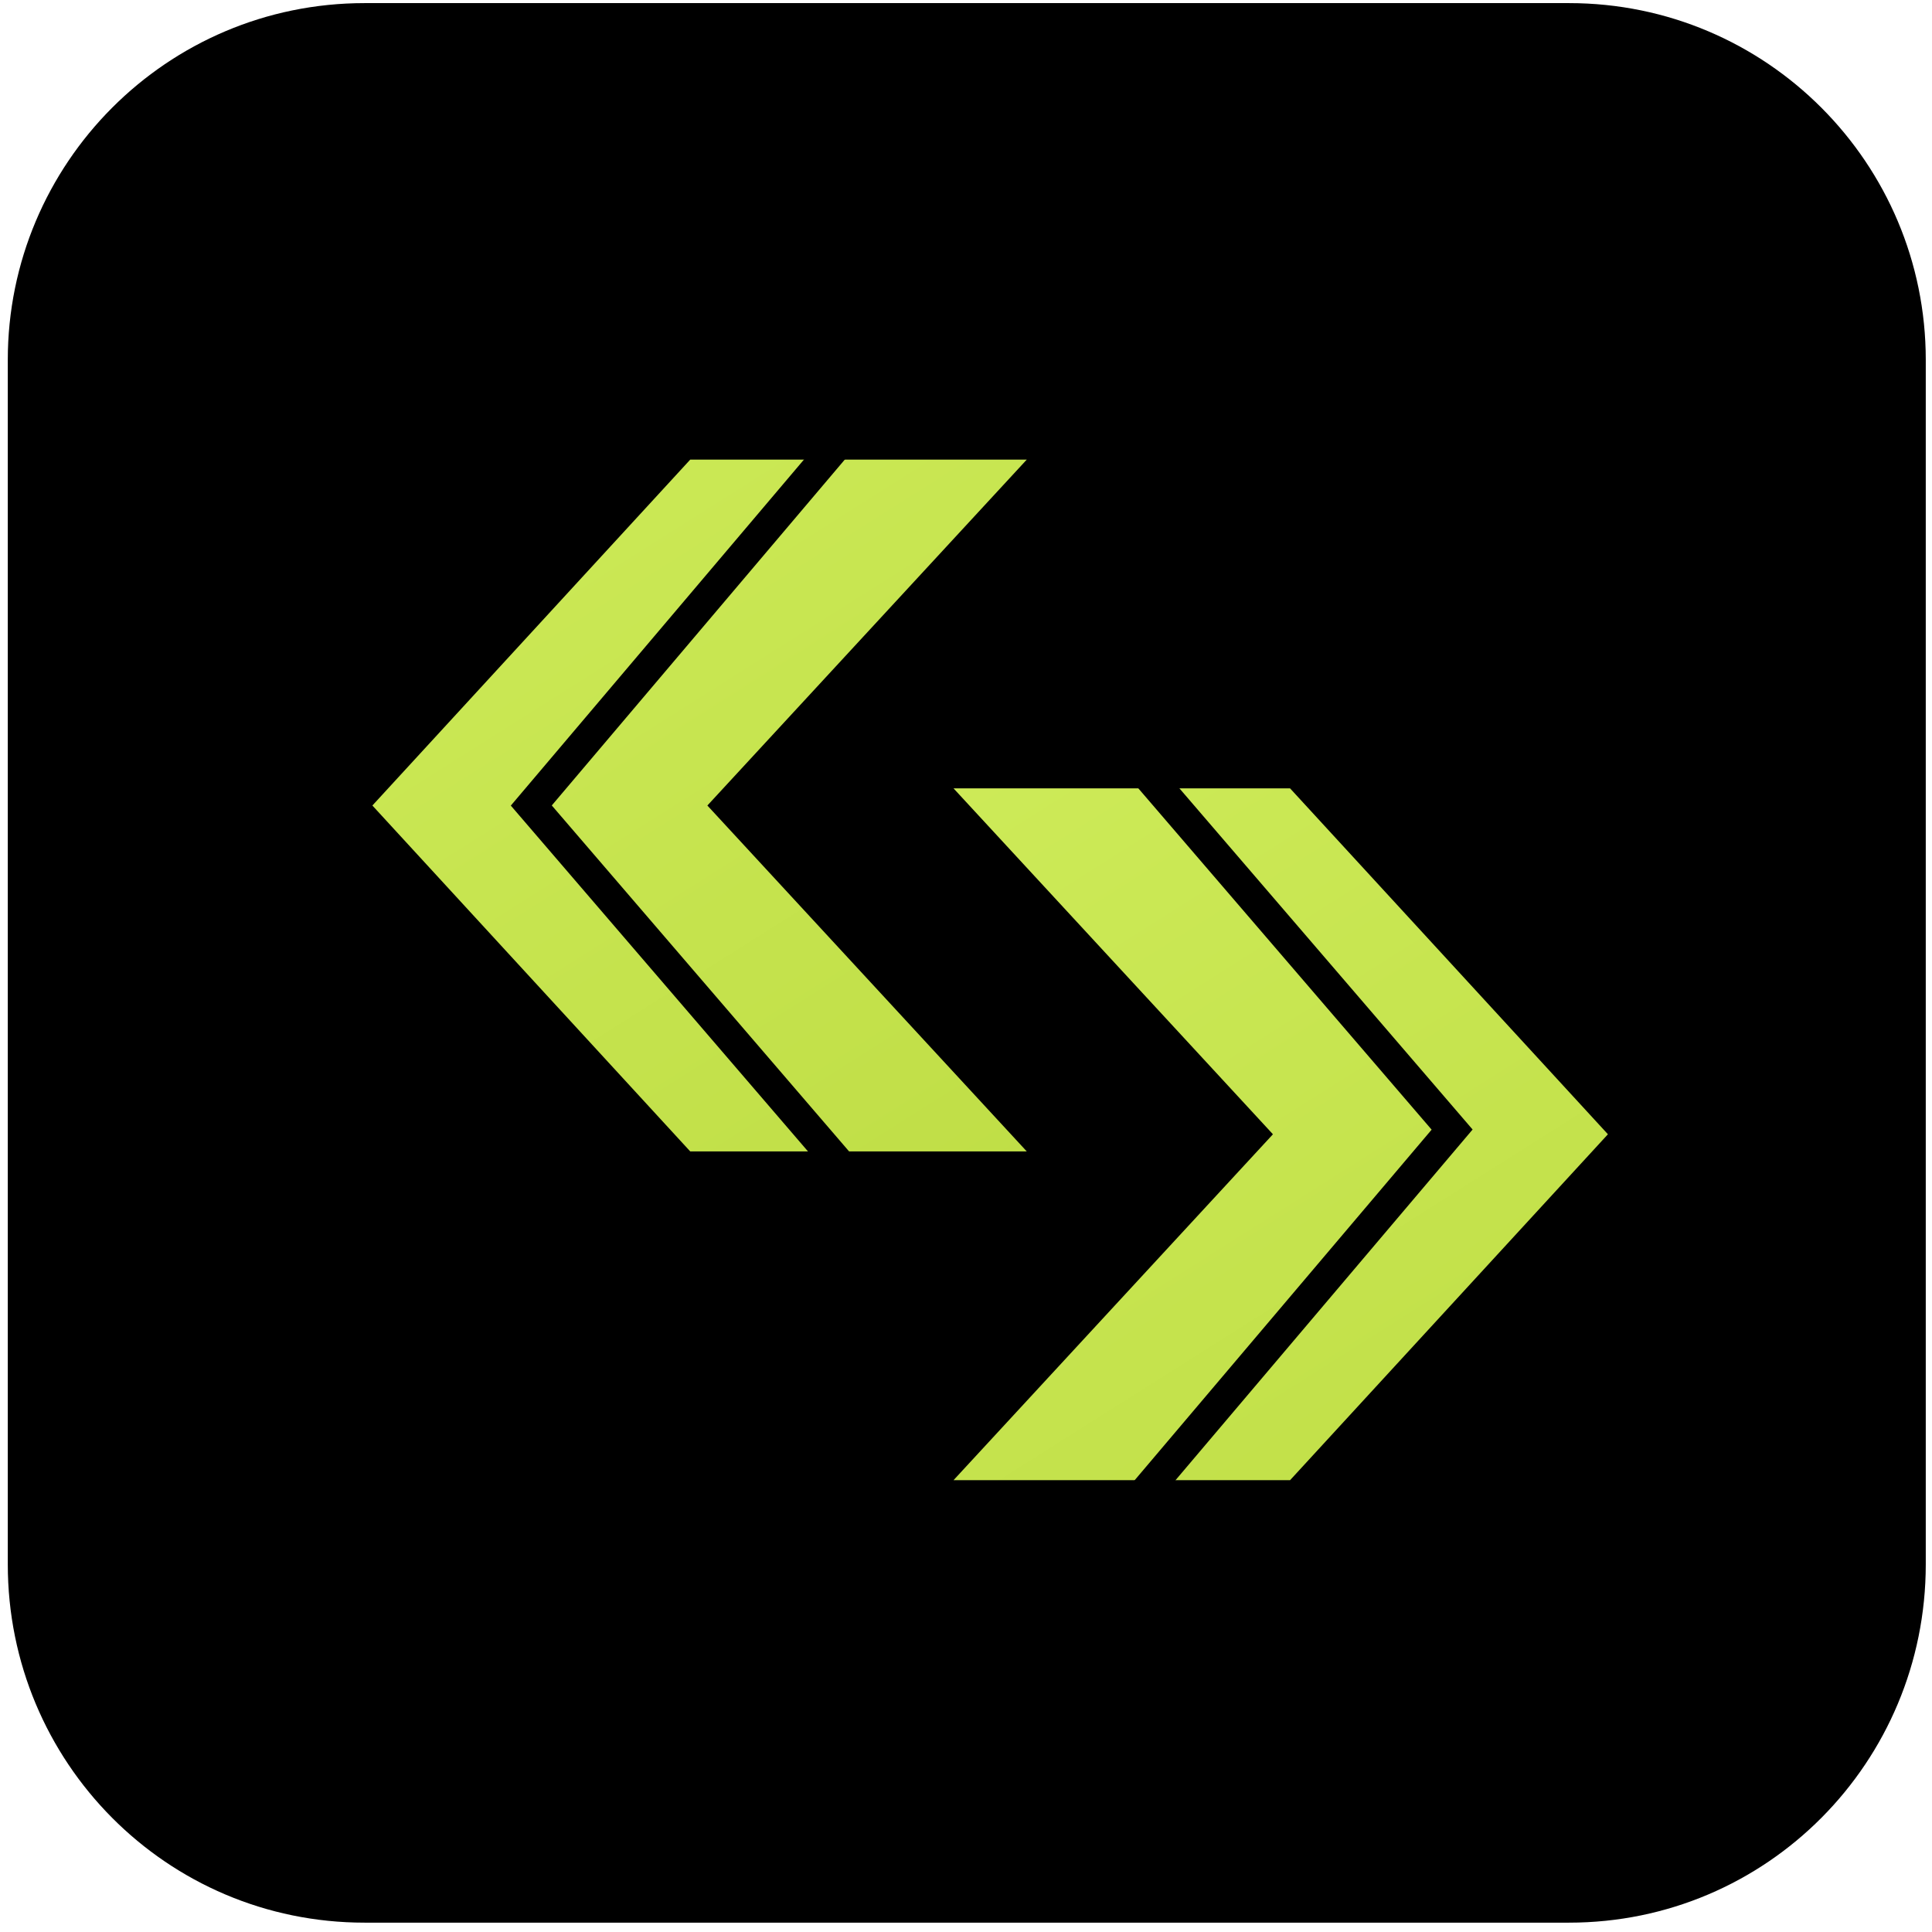<?xml version="1.0" encoding="UTF-8"?>
<svg xmlns="http://www.w3.org/2000/svg" version="1.2" viewBox="0 0 124 124" width="124" height="124">
  <defs>
    <linearGradient id="P" gradientUnits="userSpaceOnUse"></linearGradient>
    <linearGradient id="g1" x2="1" href="#P" gradientTransform="matrix(78.29,124.06,-119.739,75.563,35.389,-18.099)">
      <stop stop-color="#d4f161"></stop>
      <stop offset="1" stop-color="#b5d438"></stop>
    </linearGradient>
    <linearGradient id="g2" x2="1" href="#P" gradientTransform="matrix(78.29,124.06,-119.739,75.563,72.689,3.001)">
      <stop stop-color="#d4f161"></stop>
      <stop offset="1" stop-color="#b5d438"></stop>
    </linearGradient>
    <clipPath id="cp1">
      <path d="m65.86 73.94h-21.61l-20.4-22.21 20.4-22.21h21.61l-20.5 22.21z"></path>
    </clipPath>
    <clipPath id="cp2">
      <path d="m61.38 50.26h21.6l20.4 22.21-20.4 22.21h-21.6l20.5-22.21z"></path>
    </clipPath>
  </defs>
  <style>.a{fill:#4008da}.b{fill:#9375ff}.c{fill:url(#g1)}.d{fill:url(#g2)}.e{fill:none;stroke:#000;stroke-miterlimit:10;stroke-width:2}</style>
  <path class="a" d="m184.1 15.2h-23.2v61.8h23.2c19.7 0 32.4-12.6 32.4-30.9 0-18.4-12.7-30.9-32.4-30.9zm-8.1 48.8v-35.9h7.1c11.4 0 18.1 6.7 18.1 18 0 11.4-6.7 17.9-18.1 17.9zm98.5-3.3h-16c-1.3 2.7-3.6 4.8-7.9 4.8-4.8 0-8.8-3-9.3-9.4h34.1c0.2-1.5 0.2-3 0.2-4.4 0-15-10.1-24.5-24.4-24.5-14.6 0-24.8 9.7-24.8 25.2 0 15.6 10.3 25.3 24.8 25.3 12.2 0 20.9-7.4 23.3-17zm-23.5-21.5c5 0 9.2 3.1 9.2 8.5h-18.8c0.9-5.5 4.7-8.5 9.6-8.5zm32.3-11.3l17.4 49.1h18.6l17.4-49.1h-16l-10.7 35-10.6-35zm109.3 32.8h-16c-1.3 2.7-3.6 4.8-7.9 4.8-4.8 0-8.8-3-9.3-9.4h34.1c0.2-1.5 0.2-3 0.2-4.4 0-15-10.1-24.5-24.4-24.5-14.6 0-24.8 9.7-24.8 25.2 0 15.6 10.3 25.3 24.8 25.3 12.2 0 20.9-7.4 23.3-17zm-23.5-21.5c5 0 9.2 3.1 9.2 8.5h-18.8c0.9-5.5 4.7-8.5 9.6-8.5zm37 37.8h15v-65.1h-15zm78.4-24.6c0-15.5-11.1-25.2-25.6-25.2-14.3 0-25.5 9.7-25.5 25.2 0 15.6 10.9 25.3 25.4 25.3 14.4 0 25.7-9.7 25.7-25.3zm-35.8 0c0-8.3 4.8-12.2 10.2-12.2 5.3 0 10.3 3.9 10.3 12.2 0 8.3-5.1 12.3-10.4 12.3-5.5 0-10.1-4-10.1-12.3zm63.2-17.6v-6.9h-15v72.5h15v-30.3c2.8 4.2 7.9 7.6 15.2 7.6 12 0 21.6-9.9 21.6-25.4 0-15.4-9.6-25.1-21.6-25.1-7.3 0-12.4 3.3-15.2 7.6zm21.5 17.5c0 7.9-5.1 12.3-10.8 12.3-5.7 0-10.8-4.3-10.8-12.2 0-7.8 5.1-12.1 10.8-12.1 5.7 0 10.8 4.2 10.8 12z"></path>
  <path class="b" d="m159.1 107.3h3.6v11.7h2.2v-11.7h3.6v-1.9h-9.4zm28.6 11.8h2.4l-4.9-13.6h-2.6l-4.8 13.6h2.3l1-2.8h5.6zm-1.6-4.6h-4.4l2.2-6.3zm20.1-9.1c-3.8 0-7 2.8-7 6.9 0 4.1 3.2 6.9 7 6.9 3.6 0 6.3-2.6 6.7-5.8v-1.7h-7.5v1.8h5.1c-0.3 2.2-1.9 3.7-4.3 3.7-2.7 0-4.7-1.9-4.7-4.9 0-3 2-4.9 4.7-4.9 1.6 0 2.9 0.7 3.6 2.1h2.7c-1.1-2.7-3.5-4.1-6.3-4.1zm16.7 0.2v13.5h6.8v-1.8h-4.6v-11.7zm16.5 13.5h2.2v-13.5h-2.2zm21.8-13.6v10.1l-6.7-10.1h-2.2v13.6h2.2v-10.2l6.7 10.2h2.3v-13.6zm20.4 0h-7.5v13.6h7.5v-1.9h-5.3v-4.1h4.7v-1.8h-4.7v-4h5.3zm32 13.6h2.2v-13.6h-2.2v5.8h-6.4v-5.8h-2.2v13.6h2.2v-6h6.4zm20.5-13.5h-7.5v13.5h7.5v-1.8h-5.3v-4.1h4.7v-1.8h-4.7v-4h5.3zm10.5 0v13.6h2.2v-5.5h1.7l3.1 5.5h2.7l-3.4-5.7c2.3-0.5 3.2-2.2 3.2-3.8 0-2.2-1.6-4.1-4.8-4.1zm7.2 4.1c0 1.3-0.8 2.3-2.5 2.3h-2.5v-4.6h2.5c1.7 0 2.5 0.9 2.5 2.3zm20.4-4.1h-7.5v13.6h7.5v-1.9h-5.3v-4.1h4.7v-1.8h-4.7v-4h5.3z"></path>
  <path d="m100.7 123.4h-77.3c-12.7 0-22.9-10.3-22.9-23v-77.3c0-12.6 10.2-22.9 22.9-22.9h77.3c12.7 0 22.9 10.3 22.9 22.9v77.3c0 12.7-10.2 23-22.9 23z"></path>
  <path class="c" d="m65.9 73.9h-21.6l-20.4-22.2 20.4-22.2h21.6l-20.5 22.2z"></path>
  <path class="d" d="m61.2 50.6h21.6l20.4 22.2-20.4 22.2h-21.6l20.5-22.2z"></path>
  <path fill-rule="evenodd" class="e" d="m59.6 21.6l-25.5 30.1 22.6 26.3"></path>
  <g clip-path="url(#cp1)"></g>
  <path fill-rule="evenodd" class="e" d="m67.7 102.6l25.5-30.1-22.6-26.3"></path>
  <g clip-path="url(#cp2)"></g>
</svg>
